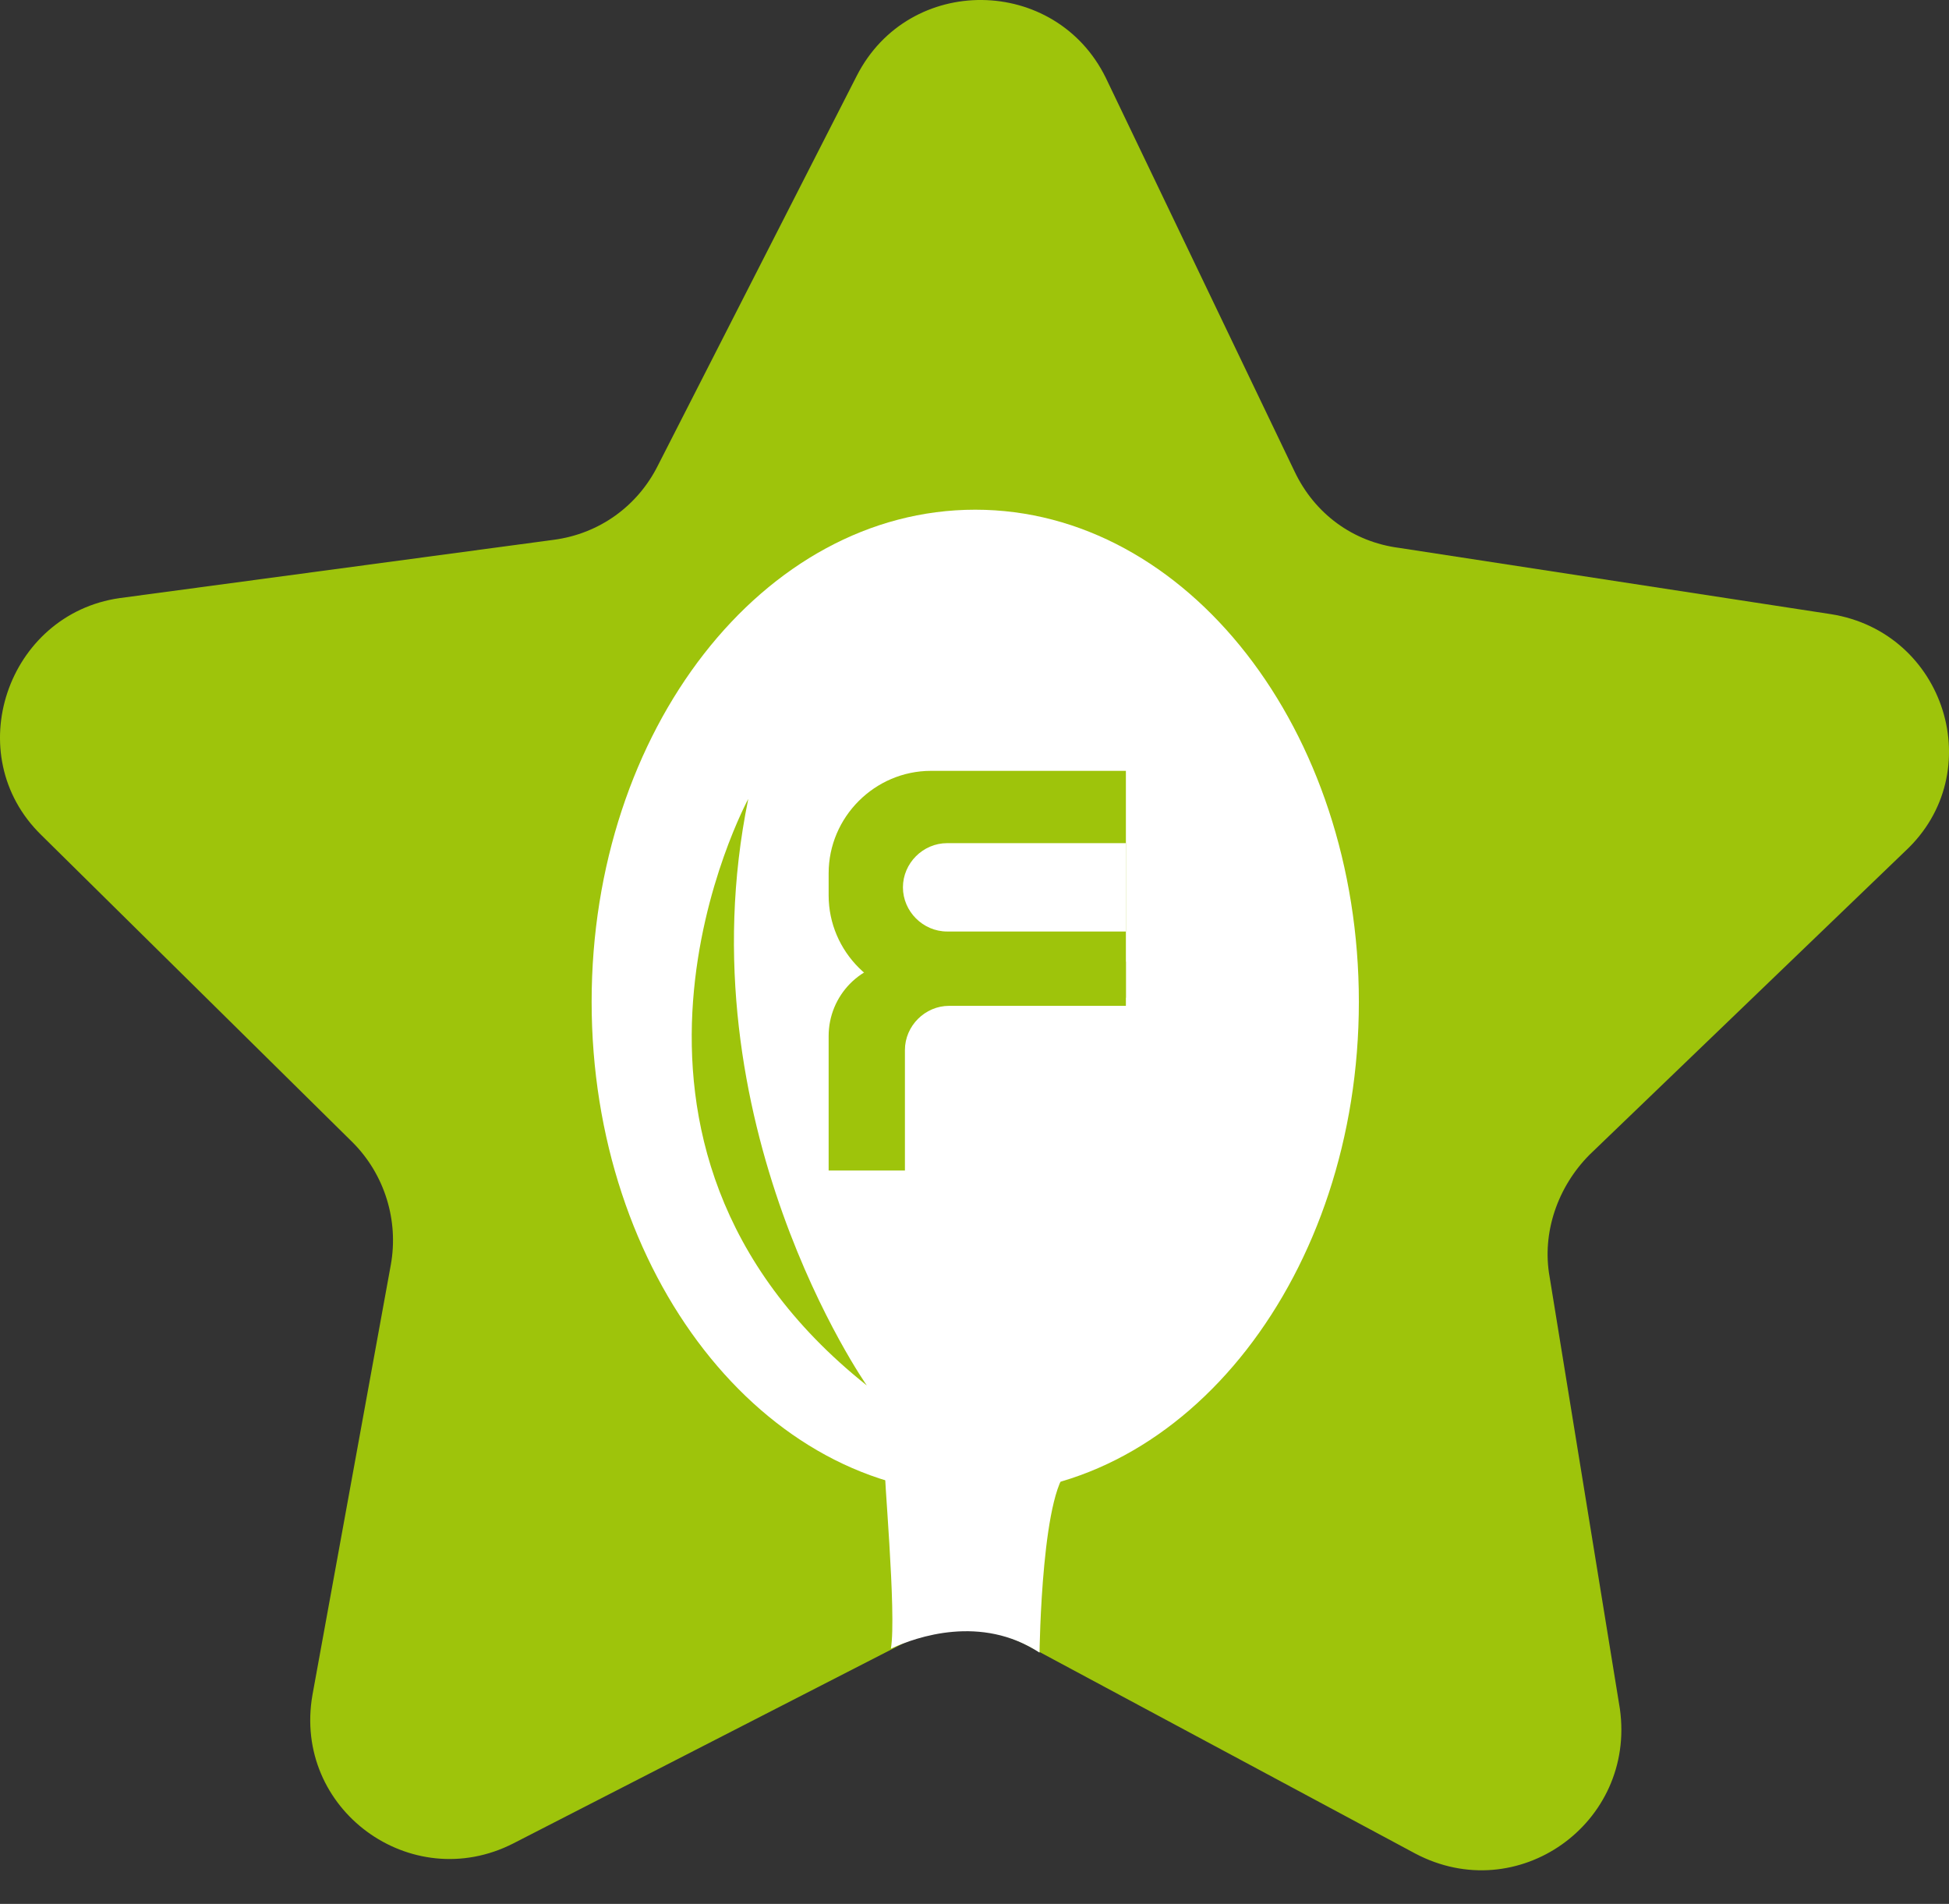 <svg width="43" height="42" viewBox="0 0 43 42" fill="none" xmlns="http://www.w3.org/2000/svg">
<rect x="0" y="0" width="43" height="42" fill="#333333" stroke="none"/>
<path d="M31.22 40.887L22.713 36.324C21.827 35.837 20.763 35.837 19.877 36.279L11.325 40.666C9.065 41.818 6.451 39.912 6.894 37.388L8.622 27.904C8.799 26.929 8.489 25.911 7.78 25.201L0.912 18.422C-0.905 16.65 0.159 13.548 2.64 13.194L12.211 11.909C13.23 11.776 14.072 11.156 14.515 10.269L18.902 1.673C20.055 -0.587 23.288 -0.543 24.397 1.717L28.562 10.402C29.005 11.333 29.847 11.953 30.866 12.086L40.393 13.548C42.919 13.947 43.894 17.049 42.033 18.777L35.075 25.468C34.367 26.176 34.012 27.196 34.189 28.171L35.739 37.698C36.094 40.224 33.48 42.084 31.22 40.887Z" fill="#9EC40B"/>
<path d="M21.516 32.956C26.19 32.956 29.98 28.096 29.98 22.1C29.98 16.105 26.19 11.244 21.516 11.244C16.842 11.244 13.053 16.105 13.053 22.1C13.053 28.096 16.842 32.956 21.516 32.956Z" fill="white"/>
<path d="M19.124 30.563C19.124 30.563 15.047 24.758 16.509 17.624C16.509 17.624 12.388 25.202 19.124 30.563Z" fill="#9EC40B"/>
<path d="M24.84 17.005H20.541C19.301 17.005 18.282 18.024 18.282 19.265V19.752C18.282 20.993 19.301 22.012 20.541 22.012H24.84V17.005Z" fill="#9EC40B"/>
<path d="M24.839 18.6H20.896C20.364 18.6 19.921 19.042 19.921 19.575C19.921 20.106 20.364 20.549 20.896 20.549H24.839V18.6Z" fill="white"/>
<path d="M24.84 25.777V21.214H19.921C18.991 21.214 18.282 21.967 18.282 22.854V25.734C18.282 25.779 18.282 25.779 18.282 25.822H24.84V25.777Z" fill="#9EC40B"/>
<path d="M26.39 27.949H20.94C20.408 27.949 19.965 27.506 19.965 26.974V23.163C19.965 22.632 20.408 22.189 20.94 22.189H26.39C26.921 22.189 27.366 22.632 27.366 23.163V26.974C27.366 27.506 26.921 27.949 26.39 27.949Z" fill="white"/>
<path d="M19.655 36.369C20.232 36.103 21.649 35.615 22.935 36.457C22.935 36.457 22.979 32.647 23.643 32.38C23.643 32.38 20.585 30.83 19.523 32.335C19.478 32.336 19.788 35.615 19.655 36.369Z" fill="white"/>
</svg>
